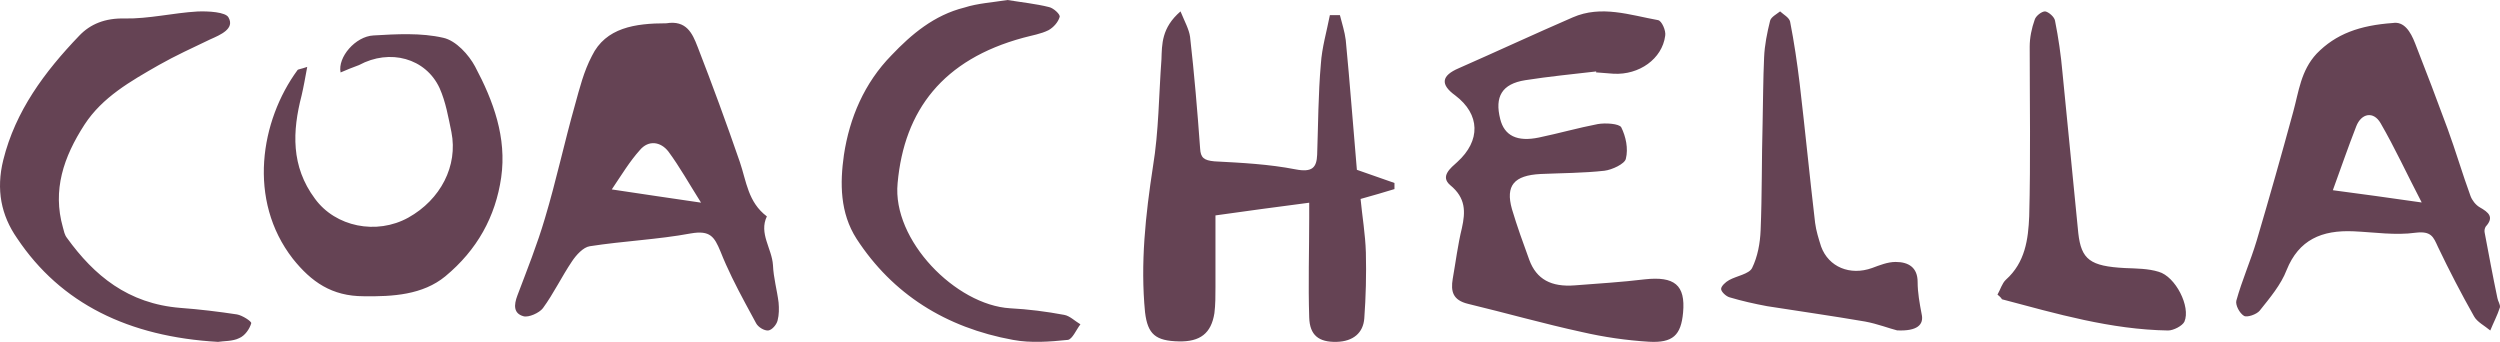 <svg width="117" height="16" viewBox="0 0 117 16" fill="none" xmlns="http://www.w3.org/2000/svg">
<path d="M110.27 5.918C109.89 6.89 109.556 7.863 109.177 8.902C110.532 9.078 111.791 9.256 113.336 9.476C112.623 8.106 112.077 6.913 111.411 5.763C111.078 5.188 110.508 5.299 110.27 5.917V5.918ZM29.944 7.026C29.467 7.558 29.109 8.156 28.631 8.865C30.064 9.086 31.328 9.263 32.809 9.484C32.236 8.576 31.806 7.802 31.282 7.093C30.923 6.628 30.35 6.539 29.944 7.026ZM20.742 1.768C21.343 1.898 21.943 2.569 22.232 3.11C23.096 4.732 23.721 6.441 23.456 8.302C23.192 10.142 22.328 11.7 20.838 12.934C19.782 13.799 18.389 13.885 17.02 13.864C15.531 13.864 14.571 13.194 13.706 12.111C11.568 9.363 12.192 5.641 13.922 3.282C13.945 3.239 14.065 3.239 14.378 3.131C14.282 3.651 14.21 4.062 14.114 4.473C13.682 6.139 13.61 7.784 14.739 9.299C15.699 10.618 17.621 11.008 19.109 10.185C20.622 9.341 21.439 7.762 21.127 6.183C20.983 5.49 20.863 4.776 20.574 4.126C19.926 2.72 18.245 2.266 16.803 3.045C16.516 3.153 16.227 3.262 15.939 3.391C15.795 2.677 16.636 1.702 17.476 1.659C18.557 1.595 19.71 1.53 20.742 1.768ZM32.642 2.175C33.338 3.965 33.999 5.767 34.624 7.58C34.934 8.489 35.005 9.462 35.889 10.127C35.507 10.924 36.128 11.633 36.175 12.408C36.2 13.006 36.367 13.583 36.438 14.158C36.462 14.423 36.462 14.734 36.391 14.999C36.342 15.199 36.128 15.443 35.96 15.465C35.77 15.487 35.483 15.31 35.388 15.132L34.875 14.183C34.45 13.389 34.041 12.588 33.717 11.765C33.43 11.08 33.239 10.769 32.332 10.924C30.78 11.212 29.18 11.278 27.605 11.523C27.294 11.567 26.96 11.943 26.769 12.231C26.291 12.94 25.91 13.737 25.408 14.423C25.241 14.645 24.74 14.867 24.501 14.801C24.023 14.668 24.048 14.269 24.215 13.826C24.668 12.629 25.145 11.434 25.503 10.216C26.029 8.466 26.411 6.672 26.912 4.901C27.127 4.125 27.318 3.349 27.701 2.619C28.345 1.29 29.73 1.09 31.186 1.09C32.117 0.936 32.404 1.556 32.641 2.175H32.642ZM95.71 0.533C95.873 0.554 96.15 0.795 96.175 0.969C96.336 1.775 96.452 2.583 96.523 3.389C96.778 5.896 97.01 8.404 97.264 10.91C97.404 12.153 97.822 12.458 99.446 12.545C99.98 12.567 100.537 12.567 101.024 12.719C101.813 12.938 102.533 14.355 102.231 15.053C102.138 15.249 101.72 15.467 101.466 15.467C98.774 15.424 96.243 14.681 93.691 14.006C93.668 13.963 93.621 13.897 93.482 13.788C93.621 13.548 93.691 13.266 93.877 13.09C94.781 12.284 94.922 11.194 94.967 10.125C95.037 7.487 94.99 4.828 94.99 2.19C94.99 1.754 95.083 1.318 95.223 0.926C95.269 0.751 95.548 0.533 95.71 0.533ZM83.309 0.533C83.473 0.686 83.73 0.816 83.777 1.013C83.965 1.971 84.105 2.931 84.222 3.89C84.479 6.069 84.69 8.248 84.947 10.428C84.994 10.799 85.111 11.169 85.228 11.539C85.579 12.499 86.585 12.912 87.615 12.542C87.966 12.412 88.34 12.259 88.716 12.259C89.323 12.259 89.745 12.521 89.745 13.196C89.745 13.697 89.838 14.199 89.933 14.699C90.049 15.201 89.721 15.506 88.785 15.462C88.434 15.376 87.872 15.157 87.287 15.048C85.766 14.787 84.222 14.568 82.701 14.329C82.115 14.22 81.531 14.089 80.945 13.915C80.782 13.872 80.548 13.654 80.548 13.523C80.548 13.392 80.759 13.196 80.923 13.108C81.273 12.912 81.858 12.826 81.998 12.543C82.256 12.019 82.373 11.386 82.397 10.777C82.467 9.099 82.443 7.443 82.49 5.763C82.513 4.739 82.513 3.715 82.56 2.691C82.584 2.103 82.701 1.536 82.841 0.969C82.888 0.794 83.145 0.663 83.309 0.533ZM113.027 2.027C113.549 3.356 114.055 4.69 114.548 6.028C114.929 7.067 115.238 8.129 115.618 9.167C115.689 9.366 115.856 9.587 116.046 9.698C116.474 9.94 116.735 10.162 116.332 10.604C116.28 10.691 116.262 10.793 116.283 10.891C116.474 11.908 116.664 12.925 116.877 13.942C116.901 14.096 117.02 14.25 116.997 14.384C116.877 14.759 116.688 15.113 116.545 15.467C116.283 15.245 115.927 15.069 115.784 14.803C115.184 13.739 114.621 12.655 114.096 11.555C113.883 11.09 113.788 10.803 113.051 10.891C112.1 11.024 111.126 10.869 110.151 10.825C108.653 10.758 107.584 11.223 107.014 12.637C106.752 13.323 106.229 13.942 105.754 14.538C105.611 14.715 105.16 14.87 105.017 14.782C104.802 14.649 104.613 14.273 104.66 14.074C104.922 13.124 105.326 12.217 105.611 11.267C106.204 9.261 106.774 7.249 107.323 5.232C107.584 4.282 107.679 3.309 108.416 2.514C109.319 1.585 110.436 1.187 111.981 1.077C112.505 0.988 112.814 1.474 113.027 2.028V2.027ZM47.15 0C47.814 0.11 48.477 0.176 49.094 0.331C49.307 0.375 49.638 0.685 49.591 0.796C49.52 1.038 49.307 1.281 49.07 1.413C48.715 1.591 48.288 1.657 47.885 1.768C44.141 2.783 42.316 5.147 42.008 8.573C41.748 11.245 44.733 14.273 47.269 14.427C48.122 14.471 48.975 14.581 49.804 14.736C50.065 14.781 50.302 15.023 50.564 15.178C50.373 15.421 50.184 15.885 49.971 15.907C49.118 15.995 48.241 16.061 47.411 15.907C44.259 15.333 41.772 13.764 40.089 11.179C39.307 9.963 39.307 8.573 39.496 7.246C39.757 5.524 40.445 3.888 41.724 2.584C42.648 1.612 43.714 0.707 45.136 0.353C45.752 0.154 46.463 0.112 47.15 0ZM55.248 0.533C55.447 1.018 55.645 1.369 55.695 1.721C55.893 3.459 56.041 5.218 56.166 6.957C56.19 7.375 56.339 7.507 56.835 7.551C58.098 7.617 59.387 7.683 60.627 7.925C61.42 8.08 61.618 7.837 61.643 7.243C61.692 5.835 61.692 4.406 61.816 2.997C61.865 2.227 62.089 1.48 62.238 0.709H62.708C62.807 1.105 62.932 1.48 62.981 1.875C63.179 3.92 63.328 5.967 63.502 7.947C64.121 8.167 64.691 8.365 65.261 8.563V8.849C64.765 9.004 64.295 9.135 63.675 9.311C63.75 10.103 63.898 10.961 63.923 11.819C63.948 12.853 63.923 13.887 63.849 14.899C63.799 15.581 63.328 15.977 62.56 15.999C61.717 16.021 61.295 15.69 61.271 14.855C61.221 13.293 61.271 11.731 61.271 10.191V9.487C59.759 9.685 58.272 9.883 56.884 10.081V13.425C56.884 13.843 56.884 14.261 56.834 14.657C56.686 15.603 56.164 15.999 55.173 15.977C54.083 15.955 53.711 15.646 53.588 14.613C53.365 12.324 53.612 10.059 53.959 7.793C54.232 6.143 54.232 4.448 54.356 2.777C54.381 2.074 54.356 1.303 55.248 0.533ZM10.696 0.821C10.993 1.344 10.326 1.627 9.833 1.845C9.017 2.236 8.203 2.608 7.437 3.042C6.104 3.805 4.795 4.545 3.956 5.83C2.969 7.355 2.45 8.901 2.944 10.643C2.993 10.817 3.018 10.991 3.141 11.144C4.401 12.886 5.982 14.214 8.449 14.41C9.339 14.476 10.227 14.584 11.091 14.715C11.338 14.758 11.782 15.041 11.758 15.129C11.684 15.39 11.462 15.717 11.19 15.826C10.894 15.978 10.449 15.957 10.202 16C6.03 15.76 2.845 14.214 0.796 11.144C0.055 10.077 -0.192 8.878 0.154 7.485C0.722 5.199 2.079 3.369 3.709 1.67C4.227 1.126 4.919 0.842 5.832 0.865C6.968 0.886 8.103 0.603 9.24 0.538C9.733 0.516 10.573 0.56 10.696 0.821ZM77.596 0.943C77.764 0.963 77.978 1.44 77.931 1.677C77.788 2.758 76.712 3.515 75.517 3.451L74.68 3.386C74.704 3.386 74.704 3.364 74.704 3.343C73.605 3.471 72.48 3.58 71.381 3.753C70.282 3.927 69.947 4.532 70.21 5.57C70.401 6.348 70.998 6.651 72.026 6.435C72.959 6.24 73.867 5.981 74.775 5.807C75.135 5.743 75.779 5.786 75.875 5.959C76.09 6.392 76.21 6.953 76.09 7.43C76.043 7.667 75.445 7.948 75.086 7.991C74.106 8.1 73.078 8.1 72.099 8.143C70.856 8.208 70.449 8.683 70.759 9.786C70.998 10.587 71.286 11.386 71.572 12.166C71.908 13.074 72.601 13.441 73.7 13.355C74.799 13.269 75.899 13.204 76.974 13.073C78.362 12.923 78.887 13.333 78.768 14.631C78.672 15.69 78.289 16.058 77.165 15.993C76.11 15.928 75.062 15.776 74.034 15.539C72.242 15.149 70.497 14.652 68.704 14.22C67.987 14.046 67.891 13.636 67.987 13.052C68.129 12.251 68.226 11.452 68.417 10.673C68.584 9.917 68.609 9.268 67.867 8.662C67.389 8.251 67.891 7.862 68.202 7.581C69.301 6.586 69.278 5.354 68.107 4.467C67.389 3.948 67.461 3.537 68.274 3.191C70.042 2.413 71.811 1.591 73.605 0.813C74.942 0.229 76.281 0.705 77.597 0.942L77.596 0.943Z" fill="#654354"/>
</svg>
